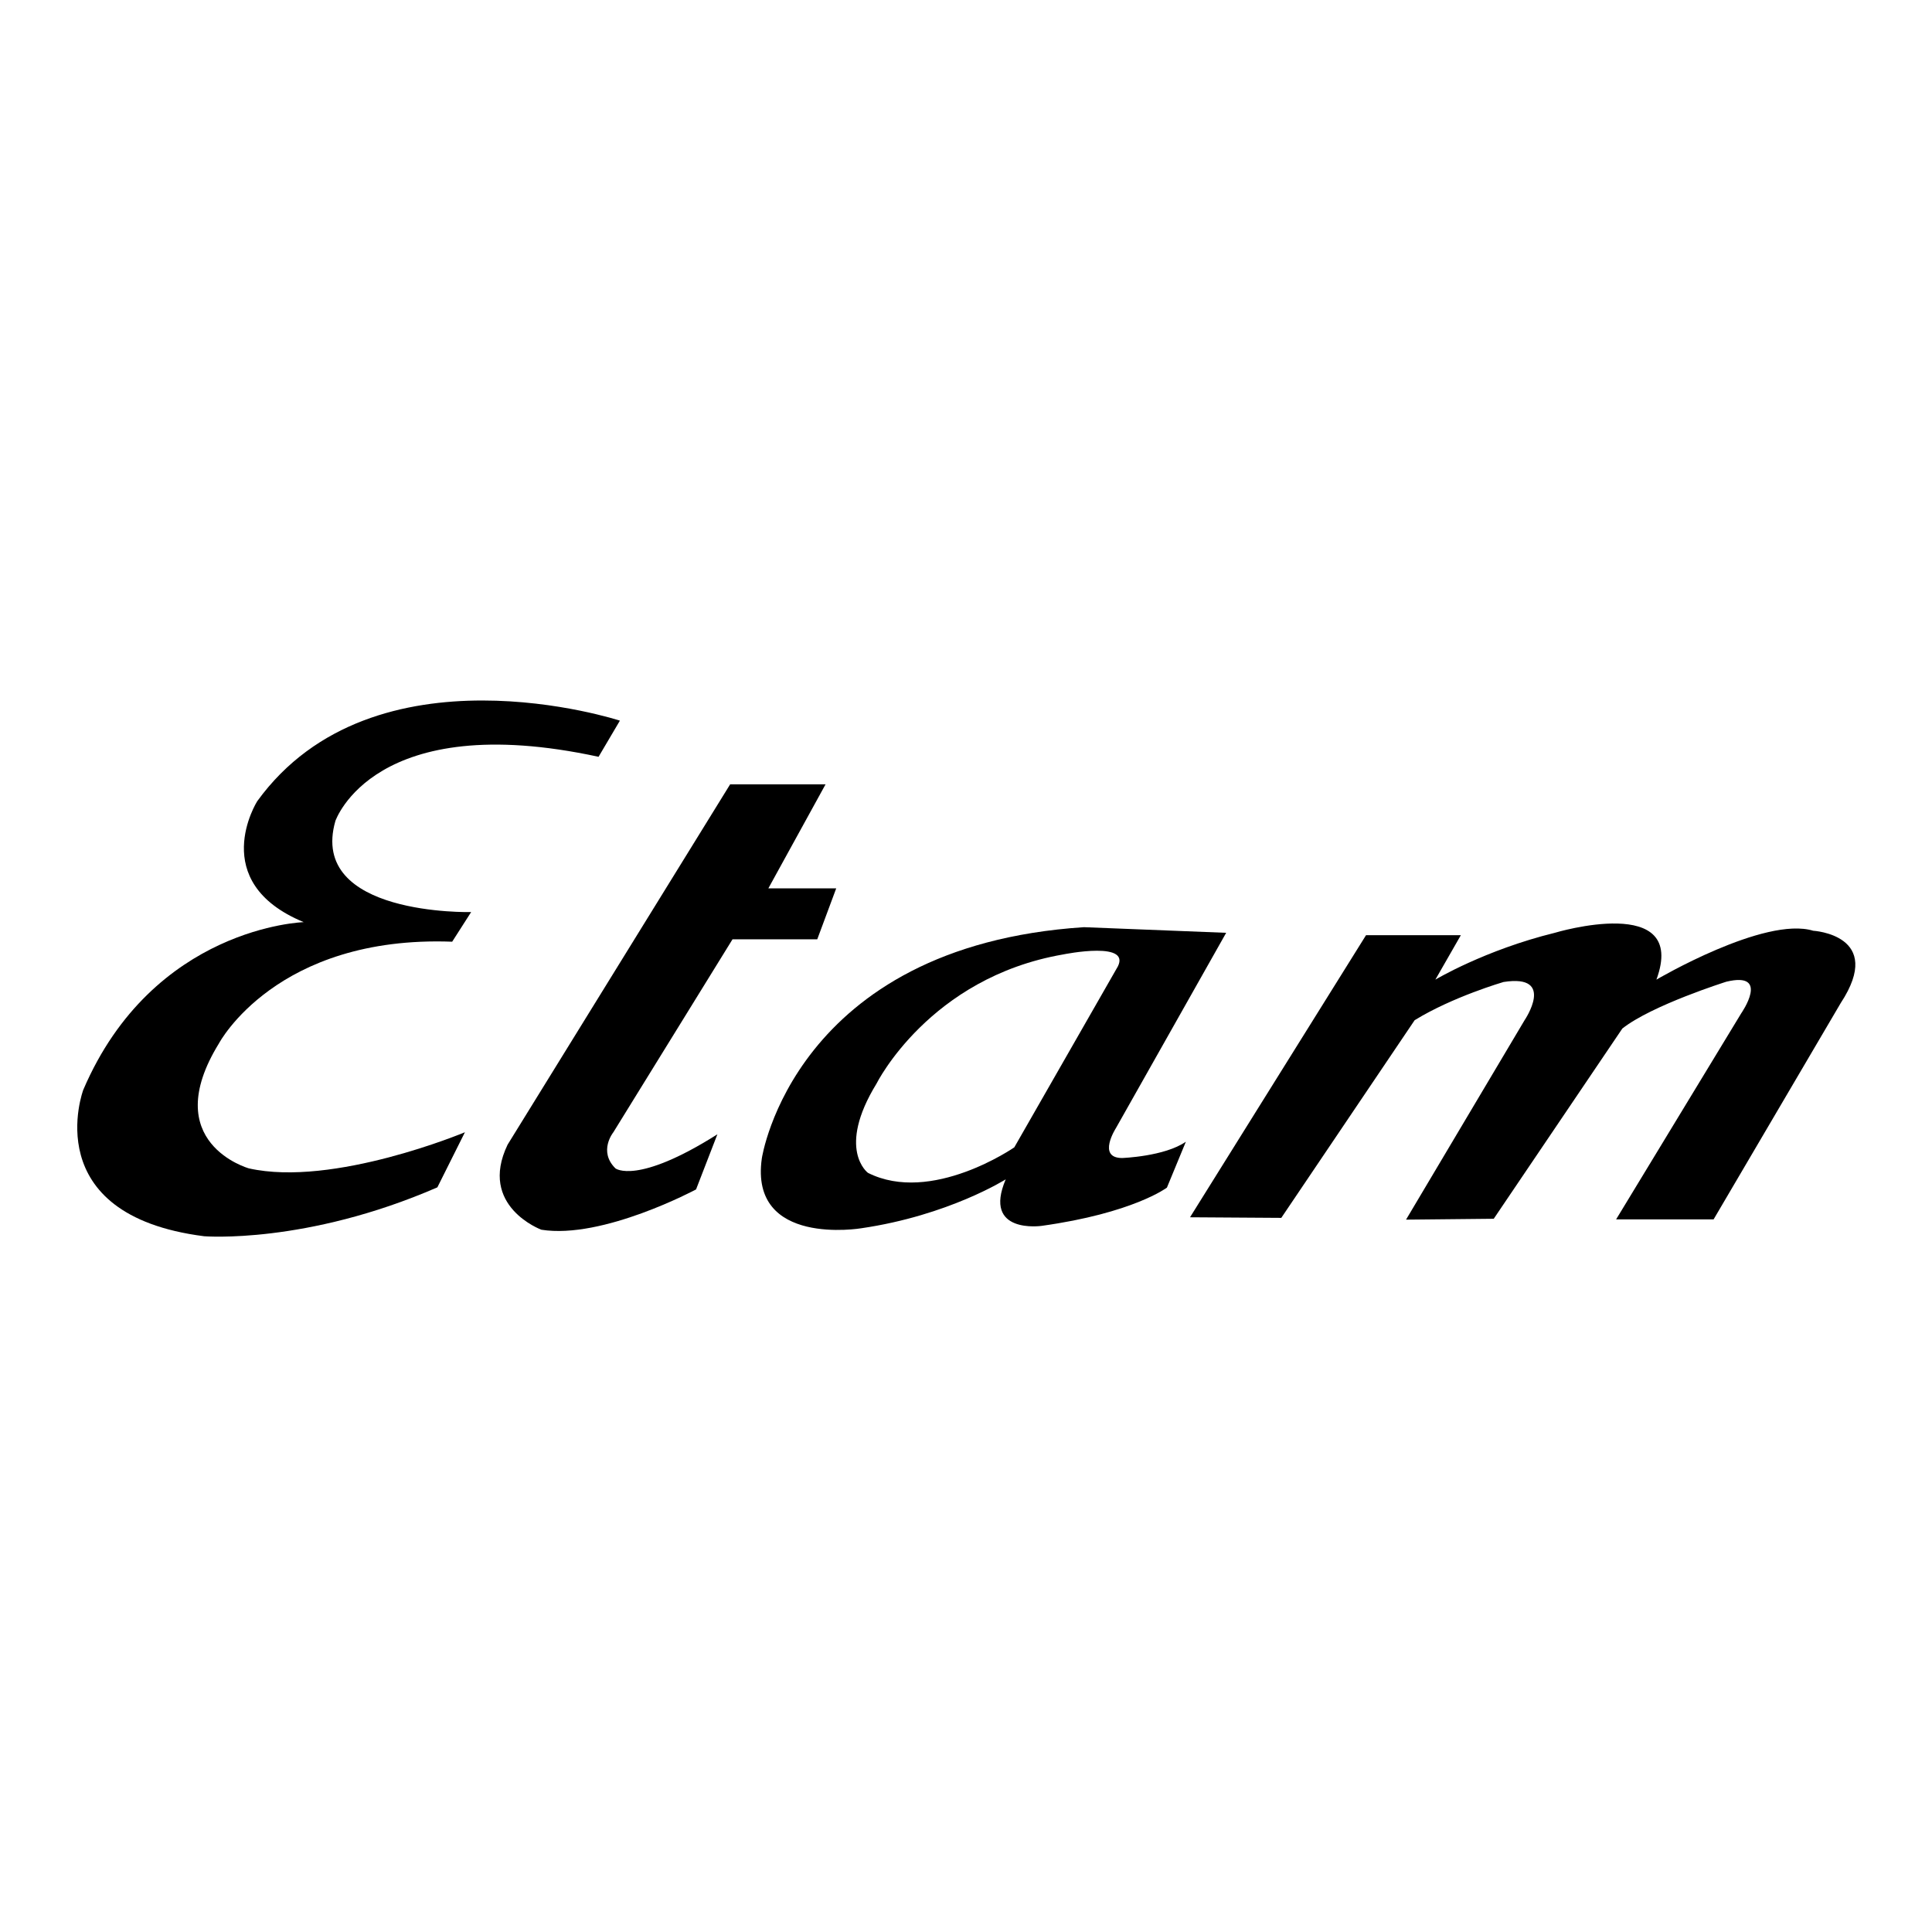 <?xml version="1.0" encoding="utf-8"?>
<!-- Generator: Adobe Illustrator 19.2.1, SVG Export Plug-In . SVG Version: 6.00 Build 0)  -->
<svg version="1.1" id="layer" xmlns="http://www.w3.org/2000/svg" xmlns:xlink="http://www.w3.org/1999/xlink" x="0px" y="0px"
	 viewBox="0 0 652 652" style="enable-background:new 0 0 652 652;" xml:space="preserve">
<g>
	<path d="M202,255.4l7.2-12.2c0,0-83-27.2-122.4,27.2c0,0-17.2,27.2,15.7,40.8c0,0-50.8,1.5-74.4,56.6c0,0-15.8,42.2,40.8,49.4
		c0,0,34.3,2.8,78.7-16.5l9.3-18.6c0,0-44.4,18.6-72.9,12.2c0,0-30.8-8.6-10.1-42.2c0,0,19.3-36.5,78.7-34.3l6.4-10
		c0,0-55.1,1.4-45.8-30.8C113.3,276.9,126.2,239,202,255.4"/>
	<path d="M246.4,264.7h32.2l-19.3,35.1h22.9l-6.4,17.2h-28.6L207,382.1c0,0-5.2,6.4,0.7,12.2c0,0,7.2,5.7,34.4-11.5l-7.2,18.6
		c0,0-31.5,16.9-52.2,13.6c0,0-21.4-7.9-11.4-28.7L246.4,264.7"/>
	<path d="M401.6,410.8l59.4-95.2h32l-8.6,15c0,0,16.7-10,40.3-15.8c0,0,45.1-13.6,34.3,15.8c0,0,36.5-21.5,52.9-16.5
		c0,0,24.4,1.4,9.3,24.4l-42.9,73h-32.9l42.2-69.5c0,0,10-14.3-5-10.7c0,0-25.1,7.9-35.1,15.8l-43.4,64.2l-29.6,0.3l40-67.3
		c0,0,10.7-15.7-7.1-12.9c0,0-17.2,5-30,12.9L432.4,411L401.6,410.8"/>
	<path d="M413.8,314.8l-37.2,65.9c0,0-6.5,10.1,2.1,10.1c0,0,14.3-0.5,21.5-5.5l-6.4,15.5c0,0-11.4,8.6-42.3,12.9
		c0,0-20,2.9-12.1-15.7c0,0-19.3,12.2-48.7,16.5c0,0-37.9,6.4-33.6-23.6c0,0,10.7-71.6,108.7-78L413.8,314.8 M295.8,365.7
		c-13.6,22.2-2.9,30.1-2.9,30.1c21.4,10.8,49.4-8.6,49.4-8.6l34.4-60.1c6.5-10-17.9-5-17.9-5C313.6,329.9,295.8,365.7,295.8,365.7"
		/>
</g>
</svg>
